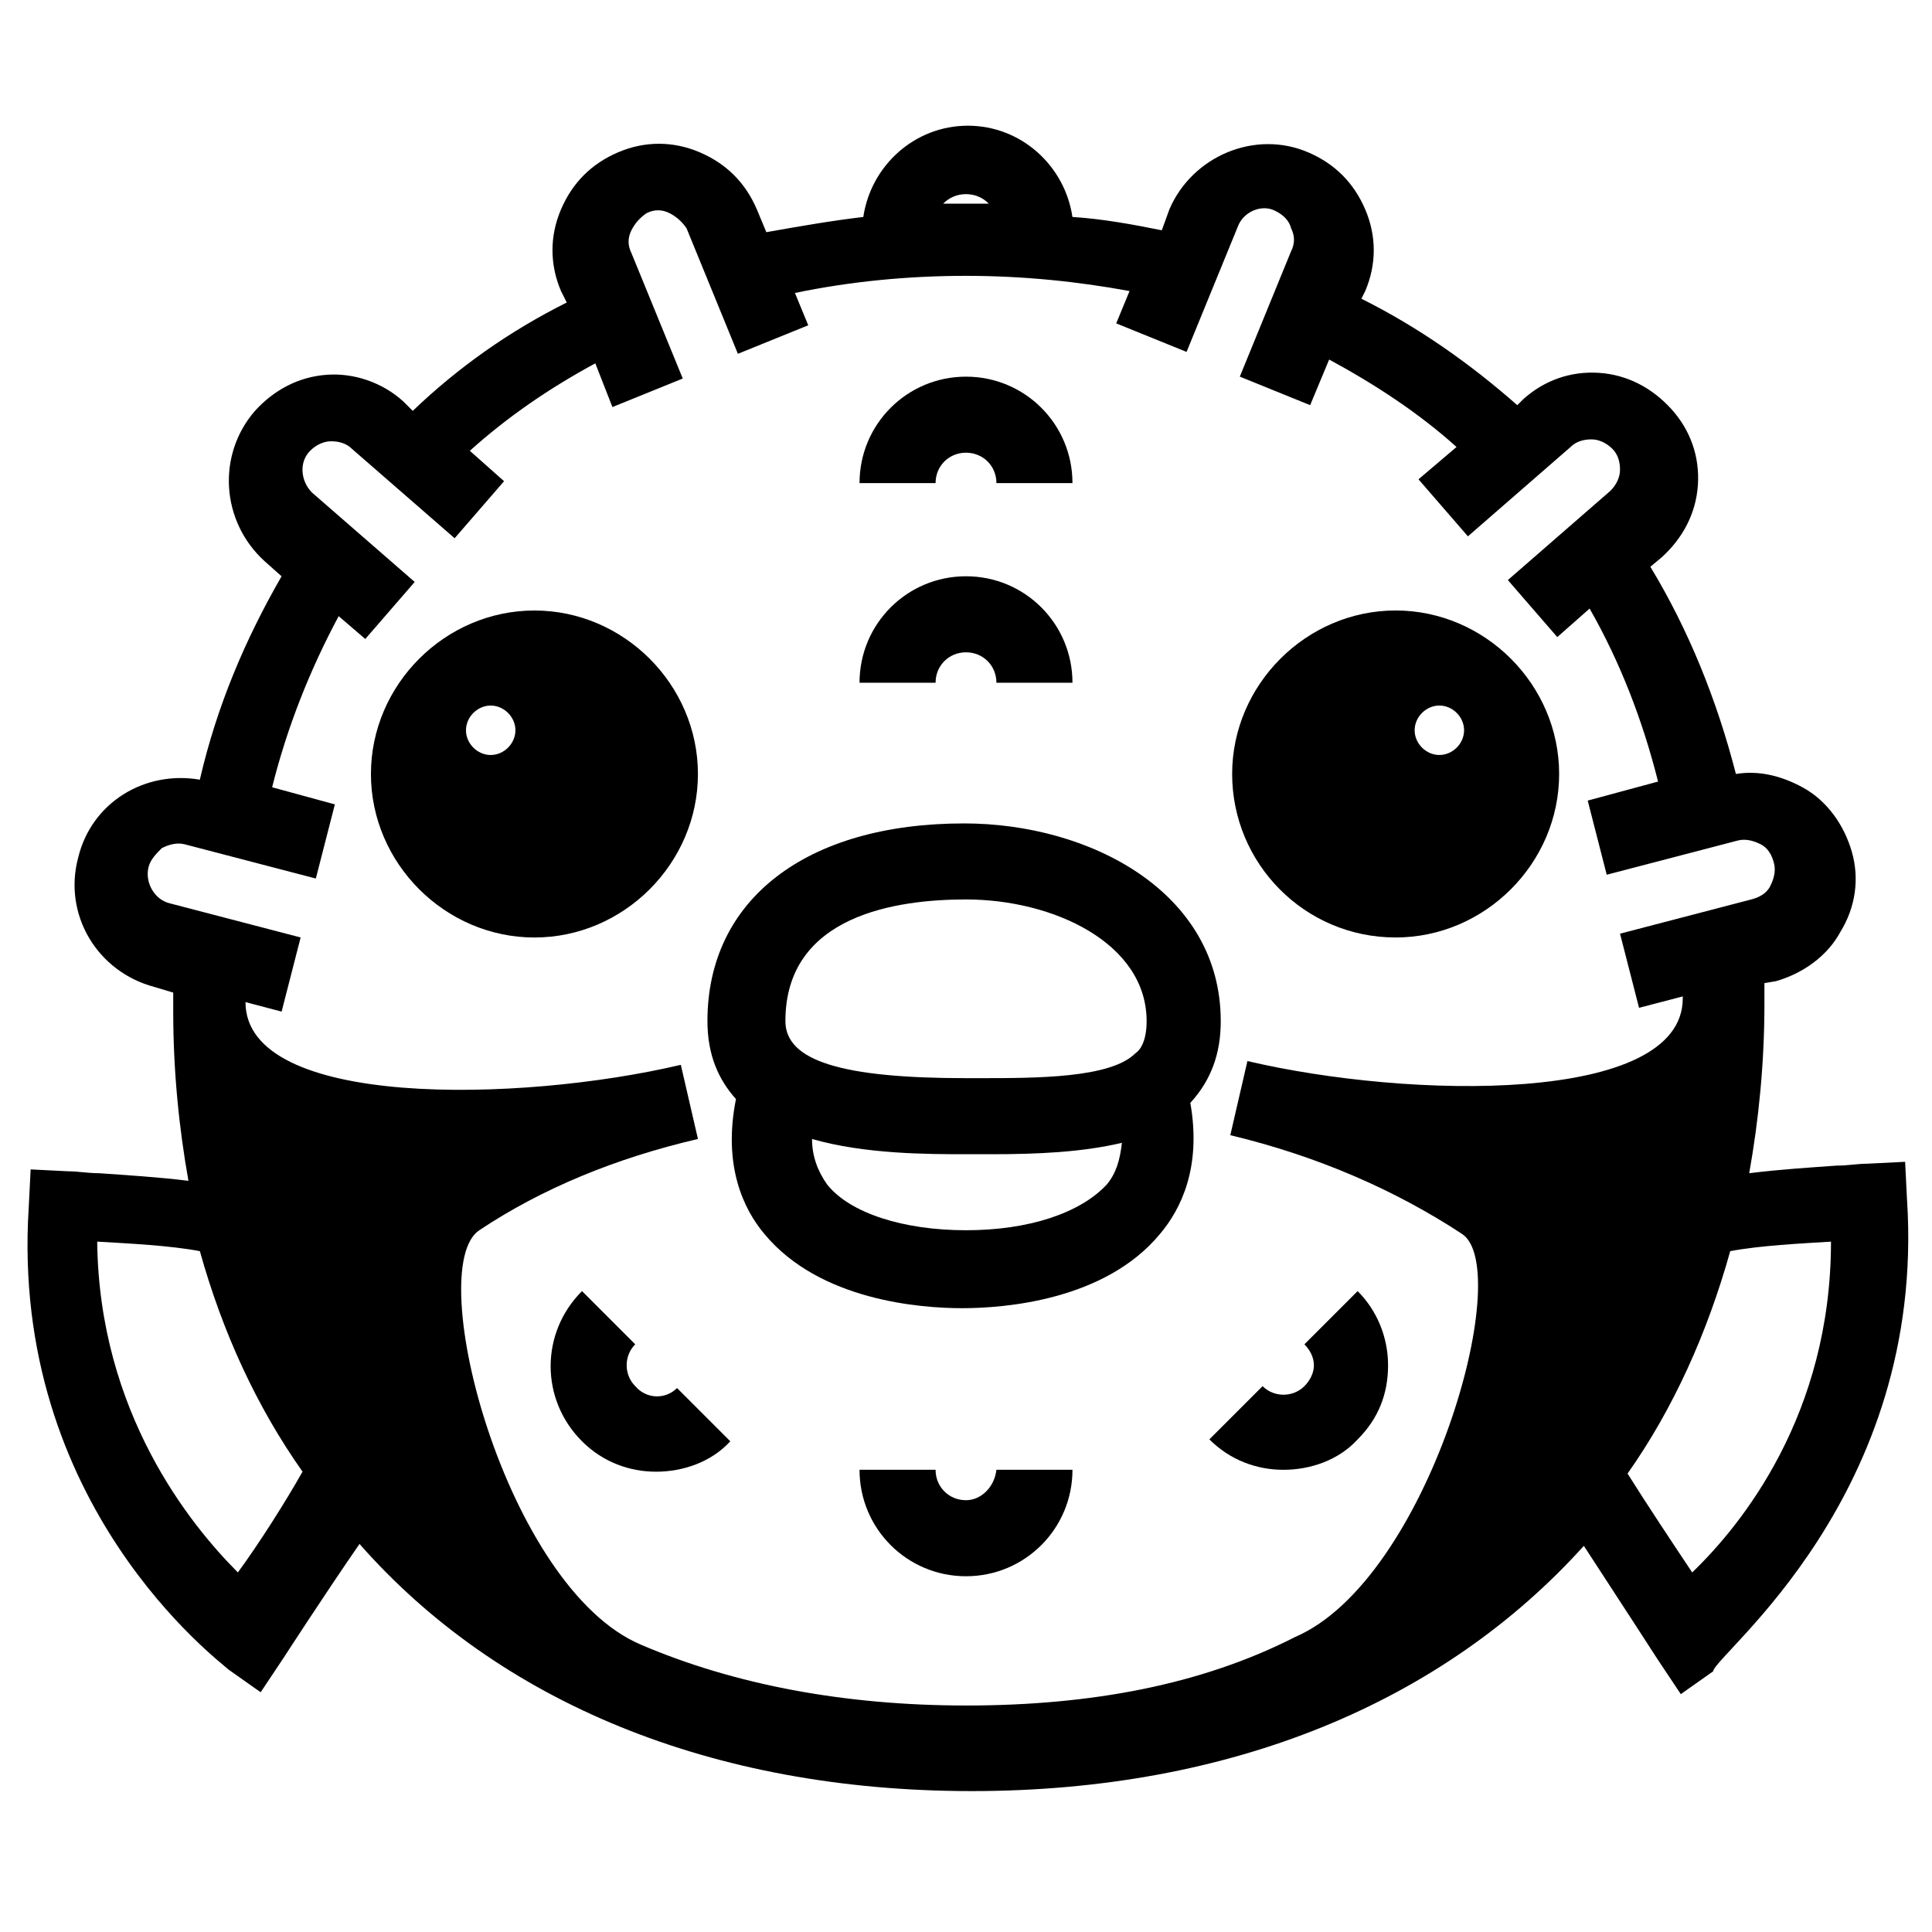 <?xml version="1.0" encoding="UTF-8"?>
<!-- Uploaded to: SVG Repo, www.svgrepo.com, Generator: SVG Repo Mixer Tools -->
<svg fill="#000000" width="800px" height="800px" version="1.1" viewBox="144 144 512 512" xmlns="http://www.w3.org/2000/svg">
 <g>
  <path d="m649.38 461.97-0.504-10.078-10.078 0.504c-2.519 0-5.039 0.504-8.062 0.504-7.055 0.504-15.113 1.008-23.176 2.016 2.519-14.105 4.031-29.223 4.031-44.84v-5.543l3.023-0.504c7.055-2.016 13.602-6.551 17.129-13.098 4.031-6.551 5.039-14.105 3.023-21.16-2.016-7.055-6.551-13.602-13.098-17.129-5.543-3.023-11.586-4.535-17.633-3.527-5.039-19.648-12.594-38.289-22.672-54.914l3.023-2.519c5.543-5.039 9.07-11.586 9.574-19.145s-2.016-14.609-7.055-20.152c-5.039-5.543-11.586-9.07-19.145-9.574s-14.609 2.016-20.152 7.055l-1.512 1.512c-12.594-11.082-26.199-20.656-41.312-28.215l1.008-2.016c3.023-7.055 3.023-14.609 0-21.664-3.023-7.055-8.062-12.09-15.113-15.113-14.105-6.047-30.73 1.008-36.777 15.113l-2.016 5.543c-7.559-1.512-15.617-3.023-23.68-3.527-2.016-13.602-13.602-24.184-27.711-24.184-14.105 0-25.695 10.578-27.711 24.184-8.566 1.008-17.129 2.519-25.695 4.031l-2.519-6.047c-3.023-7.055-8.062-12.09-15.113-15.113-7.055-3.023-14.609-3.023-21.664 0-7.055 3.023-12.09 8.062-15.113 15.113-3.023 7.055-3.023 14.609 0 21.664l1.512 3.023c-15.113 7.559-28.719 17.129-40.809 28.719l-2.519-2.519c-5.543-5.039-13.098-7.559-20.152-7.055-7.559 0.504-14.105 4.031-19.145 9.574-10.078 11.586-9.07 29.223 2.519 39.801l4.535 4.031c-9.574 16.625-17.129 34.258-21.664 53.906-14.609-2.519-28.719 6.047-32.242 20.656-4.031 15.113 5.039 30.23 20.152 34.258l5.039 1.512v5.039c0 15.617 1.512 30.73 4.031 44.84-8.062-1.008-16.625-1.512-23.68-2.016-3.023 0-5.543-0.504-8.062-0.504l-10.078-0.504-0.504 10.078c-5.039 79.098 50.883 120.41 52.898 122.43l8.566 6.047 6.047-9.07s11.082-17.129 20.152-30.23c36.777 41.816 93.203 65.496 162.23 65.496 69.023 0 124.95-23.68 162.23-64.992 8.566 13.098 19.648 30.23 19.648 30.23l6.047 9.07 8.566-6.047c0.504-4.535 56.426-46.352 51.387-124.95zm-249.38-266.52c2.519 0 4.535 1.008 6.047 2.519h-6.047-6.047c1.512-1.512 3.527-2.519 6.047-2.519zm-192.96 365.26c-12.594-12.594-36.777-42.32-37.281-87.664 8.566 0.504 19.145 1.008 27.207 2.519 6.047 21.664 15.113 41.312 27.207 58.441-4.539 8.062-11.59 19.145-17.133 26.703zm192.96 35.266c-32.242 0-61.465-5.543-86.152-16.121-35.77-15.113-57.938-99.754-42.824-109.83 16.625-11.082 36.273-19.145 57.938-24.184l-4.535-19.648c-42.824 10.078-115.37 11.586-115.37-16.625l9.574 2.519 5.039-19.648-34.762-9.07c-4.031-1.008-6.551-5.543-5.543-9.574 0.504-2.016 2.016-3.527 3.527-5.039 2.016-1.008 4.031-1.512 6.047-1.008l34.762 9.07 5.039-19.648-16.625-4.535c4.031-16.121 10.078-31.234 17.633-45.344l7.055 6.047 13.098-15.113-27.207-23.68c-3.023-3.023-3.527-8.062-0.504-11.082 1.512-1.512 3.527-2.519 5.543-2.519s4.031 0.504 5.543 2.016l27.207 23.68 13.098-15.113-9.07-8.062c10.078-9.07 21.16-16.625 33.25-23.176l4.535 11.586 18.641-7.559-13.602-33.25c-1.008-2.016-1.008-4.031 0-6.047 1.008-2.016 2.519-3.527 4.031-4.535 2.016-1.008 4.031-1.008 6.047 0s3.527 2.519 4.535 4.031l13.602 33.25 18.641-7.559-3.527-8.566c14.609-3.023 29.727-4.535 45.344-4.535 15.113 0 29.727 1.512 43.328 4.031l-3.527 8.566 18.641 7.559 13.602-33.25c1.512-4.031 6.551-6.047 10.078-4.031 2.016 1.008 3.527 2.519 4.031 4.535 1.008 2.016 1.008 4.031 0 6.047l-13.602 33.25 18.641 7.559 5.039-12.09c12.09 6.551 23.68 14.105 33.754 23.176l-10.078 8.566 13.098 15.113 27.207-23.68c1.512-1.512 3.527-2.016 5.543-2.016 2.016 0 4.031 1.008 5.543 2.519 1.512 1.512 2.016 3.527 2.016 5.543s-1.008 4.031-2.519 5.543l-27.207 23.68 13.098 15.113 8.566-7.559c8.062 14.105 14.105 29.727 18.137 45.848l-18.641 5.039 5.039 19.648 34.762-9.07c2.016-0.504 4.031 0 6.047 1.008 2.016 1.008 3.023 3.023 3.527 5.039s0 4.031-1.008 6.047c-1.008 2.016-3.023 3.023-5.039 3.527l-34.762 9.07 5.039 19.648 11.586-3.023v0.504c0 28.215-72.547 26.703-115.37 16.625l-4.535 19.648c23.176 5.543 43.832 14.609 61.465 26.199 14.105 9.574-9.07 91.691-44.336 106.81-24.691 12.59-53.914 18.133-87.164 18.133zm192.45-35.266c-5.039-7.559-12.09-18.137-17.129-26.199 12.09-17.129 21.16-37.281 27.207-58.945 8.062-1.512 18.641-2.016 26.703-2.519-0.004 45.848-23.68 75.066-36.781 87.664z"/>
  <path d="m467.51 414.61c0-34.258-34.762-52.395-68.016-52.395-41.816 0-68.016 20.152-68.016 52.395 0 9.07 3.023 15.617 7.559 20.656-3.527 17.633 2.016 29.223 7.559 35.77 14.609 17.633 41.312 19.648 52.395 19.648s37.785-2.016 52.395-19.648c5.543-6.551 11.082-17.633 8.062-34.762 5.543-6.047 8.062-13.102 8.062-21.664zm-67.508-32.246c23.176 0 47.863 11.586 47.863 32.242 0 5.039-1.512 7.559-3.023 8.566-6.551 6.551-26.199 6.551-41.312 6.551h-3.527c-32.746 0-47.863-4.535-47.863-15.113 0-28.215 29.727-32.246 47.863-32.246zm0 87.664c-16.625 0-30.73-4.535-36.777-12.09-2.519-3.527-4.031-7.559-4.031-12.09 14.105 4.031 30.73 4.031 40.809 4.031h3.527 3.527c11.586 0 23.68-0.504 34.258-3.023-0.504 4.535-1.512 8.062-4.031 11.082-7.055 7.555-20.656 12.09-37.281 12.09z"/>
  <path d="m285.63 305.79c-23.68 0-43.328 19.648-43.328 43.328 0 23.68 19.648 43.328 43.328 43.328 23.68 0 43.328-19.648 43.328-43.328 0-23.68-19.648-43.328-43.328-43.328zm-5.039 31.742c0 3.527-3.023 6.551-6.551 6.551-3.527 0-6.551-3.023-6.551-6.551s3.023-6.551 6.551-6.551c3.531 0 6.551 3.023 6.551 6.551z"/>
  <path d="m513.86 392.44c23.68 0 43.328-19.648 43.328-43.328 0-23.68-19.648-43.328-43.328-43.328s-43.328 19.648-43.328 43.328c0 23.68 19.145 43.328 43.328 43.328zm11.586-61.465c3.527 0 6.551 3.023 6.551 6.551s-3.023 6.551-6.551 6.551c-3.527 0-6.551-3.023-6.551-6.551 0.004-3.527 3.027-6.551 6.551-6.551z"/>
  <path d="m400 263.97c4.535 0 8.062 3.527 8.062 8.062h20.152c0-15.617-12.594-28.215-28.215-28.215-15.617 0-28.215 12.594-28.215 28.215h20.152c0-4.535 3.527-8.062 8.062-8.062z"/>
  <path d="m400 316.87c4.535 0 8.062 3.527 8.062 8.062h20.152c0-15.617-12.594-28.215-28.215-28.215-15.617 0-28.215 12.594-28.215 28.215h20.152c0-4.535 3.527-8.062 8.062-8.062z"/>
  <path d="m400 541.57c-4.535 0-8.062-3.527-8.062-8.062h-20.152c0 15.617 12.594 28.215 28.215 28.215 15.617 0 28.215-12.594 28.215-28.215h-20.152c-0.508 4.535-4.035 8.062-8.062 8.062z"/>
  <path d="m489.68 500.26c1.512 1.512 2.519 3.527 2.519 5.543s-1.008 4.031-2.519 5.543c-3.023 3.023-8.062 3.023-11.082 0l-14.105 14.105c5.543 5.543 12.594 8.062 19.648 8.062 7.055 0 14.609-2.519 19.648-8.062 5.543-5.543 8.062-12.09 8.062-19.648 0-7.559-3.023-14.609-8.062-19.648z"/>
  <path d="m312.34 511.34c-3.023-3.023-3.023-8.062 0-11.082l-14.105-14.105c-11.082 11.082-11.082 28.719 0 39.801 5.543 5.543 12.594 8.062 19.648 8.062 7.055 0 14.609-2.519 19.648-8.062l-14.105-14.105c-3.023 3.019-8.062 3.019-11.086-0.508z"/>
 </g>
</svg>